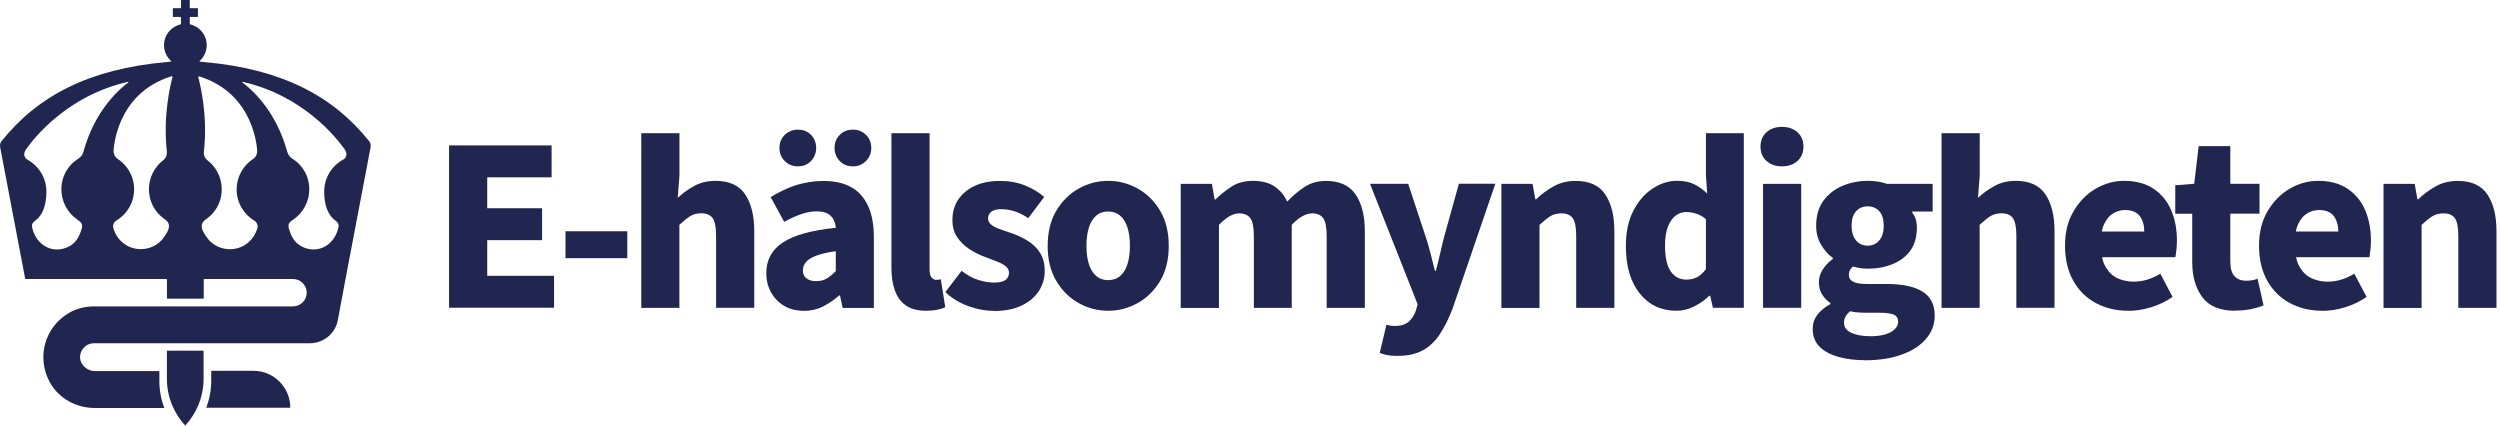 <svg width="376" height="64" viewBox="0 0 376 64" fill="none" xmlns="http://www.w3.org/2000/svg">
<path d="M67.54 46.29V21.87H82.96V26.67H73.28V31.32H81.53V36.12H73.28V41.48H83.33V46.28H67.54V46.29Z" fill="#202650"/>
<path d="M85.05 38.83V34.78H94.35V38.83H85.05Z" fill="#202650"/>
<path d="M96.45 46.29V20.03H102.19V26.41L101.93 29.75C102.63 29.1 103.44 28.51 104.37 27.99C105.3 27.47 106.38 27.2 107.63 27.2C109.68 27.2 111.16 27.88 112.07 29.23C112.98 30.58 113.44 32.42 113.44 34.74V46.29H107.7V35.49C107.7 34.16 107.52 33.26 107.17 32.79C106.82 32.32 106.26 32.08 105.48 32.08C104.81 32.08 104.24 32.23 103.77 32.53C103.31 32.83 102.78 33.26 102.18 33.81V46.3H96.44L96.45 46.29Z" fill="#202650"/>
<path d="M120.83 46.74C119.71 46.74 118.72 46.48 117.89 45.97C117.06 45.46 116.4 44.78 115.94 43.93C115.48 43.08 115.25 42.13 115.25 41.08C115.25 39.1 116.08 37.57 117.74 36.47C119.4 35.37 122.06 34.63 125.71 34.26C125.66 33.76 125.53 33.32 125.32 32.95C125.11 32.58 124.8 32.29 124.4 32.09C124 31.89 123.47 31.79 122.82 31.79C122.07 31.79 121.3 31.93 120.51 32.2C119.72 32.48 118.86 32.86 117.94 33.36L115.91 29.65C116.71 29.15 117.55 28.71 118.42 28.34C119.29 27.96 120.19 27.68 121.1 27.5C122.01 27.31 122.96 27.22 123.93 27.22C125.53 27.22 126.89 27.53 128 28.14C129.11 28.75 129.96 29.69 130.55 30.95C131.14 32.21 131.43 33.81 131.43 35.73V46.31H126.74L126.33 44.43H126.22C125.42 45.13 124.59 45.69 123.73 46.12C122.87 46.55 121.9 46.76 120.82 46.76L120.83 46.74ZM120.01 25.02C119.21 25.02 118.55 24.75 118.02 24.21C117.49 23.67 117.23 23.02 117.23 22.24C117.23 21.46 117.49 20.81 118.02 20.29C118.55 19.77 119.21 19.5 120.01 19.5C120.81 19.5 121.47 19.76 121.98 20.29C122.49 20.82 122.75 21.47 122.75 22.24C122.75 23.01 122.49 23.67 121.98 24.21C121.47 24.75 120.81 25.02 120.01 25.02ZM122.78 42.28C123.4 42.28 123.94 42.14 124.37 41.87C124.81 41.6 125.25 41.23 125.7 40.78V37.78C124.45 37.96 123.46 38.18 122.74 38.46C122.01 38.74 121.5 39.06 121.2 39.44C120.9 39.81 120.75 40.23 120.75 40.68C120.75 41.21 120.94 41.61 121.31 41.88C121.69 42.16 122.17 42.29 122.77 42.29L122.78 42.28ZM128.26 25.02C127.46 25.02 126.8 24.75 126.29 24.21C125.78 23.67 125.52 23.02 125.52 22.24C125.52 21.46 125.78 20.81 126.29 20.29C126.8 19.77 127.46 19.5 128.26 19.5C129.06 19.5 129.72 19.76 130.25 20.29C130.78 20.82 131.04 21.47 131.04 22.24C131.04 23.01 130.78 23.67 130.25 24.21C129.72 24.75 129.06 25.02 128.26 25.02Z" fill="#202650"/>
<path d="M139.32 46.74C138.02 46.74 136.99 46.47 136.23 45.93C135.47 45.39 134.92 44.64 134.58 43.66C134.24 42.68 134.07 41.57 134.07 40.32V20.03H139.81V40.55C139.81 41.15 139.92 41.56 140.13 41.77C140.34 41.98 140.57 42.09 140.82 42.09C140.95 42.09 141.05 42.09 141.14 42.07C141.23 42.06 141.35 42.04 141.5 42.01L142.17 46.21C141.87 46.36 141.48 46.48 141.01 46.58C140.54 46.68 139.97 46.73 139.32 46.73V46.74Z" fill="#202650"/>
<path d="M149.34 46.74C148.11 46.74 146.85 46.5 145.55 46.01C144.25 45.52 143.12 44.83 142.18 43.93L144.62 40.74C145.47 41.39 146.31 41.85 147.15 42.11C147.99 42.37 148.77 42.5 149.49 42.5C150.29 42.5 150.87 42.37 151.22 42.11C151.57 41.85 151.75 41.49 151.75 41.04C151.75 40.64 151.59 40.31 151.26 40.05C150.93 39.79 150.5 39.55 149.97 39.34C149.43 39.13 148.83 38.9 148.15 38.65C147.27 38.33 146.46 37.91 145.71 37.41C144.96 36.91 144.36 36.3 143.91 35.59C143.46 34.88 143.24 34.05 143.24 33.1C143.24 31.32 143.9 29.9 145.21 28.82C146.52 27.74 148.25 27.21 150.41 27.21C151.79 27.21 153.04 27.44 154.16 27.89C155.28 28.34 156.25 28.92 157.05 29.62L154.65 32.81C153.95 32.34 153.26 31.99 152.59 31.78C151.92 31.57 151.25 31.46 150.6 31.46C149.95 31.46 149.42 31.59 149.1 31.84C148.77 32.09 148.61 32.43 148.61 32.85C148.61 33.18 148.73 33.46 148.97 33.69C149.21 33.93 149.58 34.15 150.08 34.35C150.58 34.55 151.23 34.78 152.03 35.03C152.98 35.36 153.84 35.76 154.62 36.25C155.4 36.74 156.01 37.35 156.46 38.09C156.91 38.83 157.13 39.71 157.13 40.73C157.13 41.86 156.83 42.87 156.23 43.79C155.63 44.7 154.76 45.43 153.62 45.97C152.48 46.51 151.06 46.78 149.36 46.78L149.34 46.74Z" fill="#202650"/>
<path d="M166.67 46.74C165.09 46.74 163.61 46.35 162.23 45.58C160.84 44.81 159.72 43.69 158.86 42.24C158 40.79 157.57 39.04 157.57 36.99C157.57 34.94 158 33.15 158.86 31.7C159.72 30.25 160.85 29.14 162.23 28.36C163.62 27.59 165.1 27.2 166.67 27.2C168.24 27.2 169.73 27.59 171.11 28.36C172.5 29.14 173.62 30.25 174.49 31.7C175.35 33.15 175.78 34.91 175.78 36.99C175.78 39.07 175.35 40.79 174.49 42.24C173.63 43.69 172.5 44.8 171.11 45.58C169.72 46.35 168.24 46.74 166.67 46.74ZM166.67 42.13C167.4 42.13 168 41.92 168.49 41.49C168.98 41.07 169.34 40.47 169.58 39.69C169.82 38.92 169.94 38.01 169.94 36.99C169.94 35.97 169.82 35.03 169.58 34.25C169.34 33.48 168.98 32.87 168.49 32.45C168 32.03 167.4 31.81 166.67 31.81C165.94 31.81 165.34 32.02 164.85 32.45C164.36 32.88 164 33.48 163.76 34.25C163.52 35.03 163.4 35.94 163.4 36.99C163.4 38.04 163.52 38.92 163.76 39.69C164 40.47 164.36 41.07 164.85 41.49C165.34 41.92 165.94 42.13 166.67 42.13Z" fill="#202650"/>
<path d="M177.58 46.29V27.65H182.27L182.68 30.01H182.79C183.57 29.26 184.39 28.6 185.27 28.04C186.14 27.48 187.21 27.2 188.46 27.2C189.71 27.2 190.82 27.47 191.65 28.01C192.47 28.55 193.12 29.32 193.6 30.32C194.4 29.47 195.26 28.74 196.19 28.13C197.11 27.52 198.19 27.21 199.42 27.21C201.47 27.21 202.96 27.89 203.88 29.24C204.8 30.59 205.27 32.43 205.27 34.75V46.3H199.53V35.5C199.53 34.17 199.35 33.27 199 32.8C198.65 32.33 198.1 32.09 197.35 32.09C196.9 32.09 196.42 32.23 195.91 32.5C195.4 32.78 194.85 33.21 194.28 33.81V46.3H188.58V35.5C188.58 34.17 188.4 33.27 188.04 32.8C187.68 32.33 187.12 32.09 186.37 32.09C185.45 32.09 184.43 32.67 183.33 33.82V46.31H177.59L177.58 46.29Z" fill="#202650"/>
<path d="M210.21 53.53C209.63 53.53 209.14 53.49 208.73 53.42C208.32 53.35 207.91 53.23 207.51 53.08L208.52 48.84C208.82 48.92 209.06 48.97 209.23 48.99C209.4 49.01 209.58 49.03 209.76 49.03C210.68 49.03 211.39 48.81 211.88 48.37C212.37 47.93 212.72 47.38 212.95 46.7L213.21 45.76L206.05 27.64H211.79L214.38 35.48C214.65 36.3 214.91 37.16 215.13 38.03C215.36 38.91 215.58 39.81 215.81 40.73H215.96C216.19 39.86 216.4 38.98 216.6 38.1C216.8 37.22 217.01 36.35 217.24 35.47L219.42 27.63H224.9L218.49 46.35C217.89 47.93 217.23 49.24 216.52 50.31C215.81 51.37 214.95 52.17 213.95 52.71C212.95 53.25 211.71 53.52 210.24 53.52L210.21 53.53Z" fill="#202650"/>
<path d="M225.81 46.29V27.65H230.5L230.91 29.98H231.02C231.8 29.23 232.67 28.58 233.65 28.03C234.63 27.48 235.74 27.21 236.99 27.21C239.04 27.21 240.52 27.89 241.43 29.24C242.34 30.59 242.8 32.43 242.8 34.75V46.3H237.06V35.5C237.06 34.17 236.88 33.27 236.53 32.8C236.18 32.33 235.62 32.09 234.84 32.09C234.17 32.09 233.6 32.24 233.13 32.54C232.67 32.84 232.14 33.27 231.54 33.82V46.31H225.8L225.81 46.29Z" fill="#202650"/>
<path d="M252.18 46.74C249.85 46.74 248 45.87 246.61 44.13C245.22 42.39 244.53 40.01 244.53 36.98C244.53 34.93 244.9 33.18 245.64 31.73C246.38 30.28 247.34 29.16 248.53 28.37C249.72 27.58 250.96 27.19 252.26 27.19C253.28 27.19 254.14 27.37 254.83 27.72C255.52 28.07 256.16 28.53 256.76 29.11L256.57 26.33V20.03H262.27V46.29H257.62L257.21 44.49H257.06C256.43 45.12 255.68 45.65 254.81 46.08C253.93 46.52 253.06 46.74 252.18 46.74ZM253.68 42.05C254.25 42.05 254.77 41.93 255.24 41.69C255.7 41.45 256.15 41.05 256.57 40.47V32.97C256.1 32.57 255.61 32.29 255.11 32.13C254.61 31.97 254.11 31.89 253.61 31.89C253.03 31.89 252.51 32.07 252.03 32.42C251.56 32.77 251.17 33.31 250.87 34.05C250.57 34.79 250.42 35.74 250.42 36.92C250.42 38.7 250.71 40 251.28 40.82C251.85 41.64 252.65 42.06 253.68 42.06V42.05Z" fill="#202650"/>
<path d="M268.01 25.02C267.06 25.02 266.29 24.75 265.68 24.21C265.08 23.67 264.78 22.95 264.78 22.05C264.78 21.15 265.08 20.43 265.68 19.89C266.28 19.35 267.06 19.08 268.01 19.08C268.96 19.08 269.74 19.35 270.34 19.89C270.94 20.43 271.24 21.15 271.24 22.05C271.24 22.95 270.94 23.67 270.34 24.21C269.74 24.75 268.96 25.02 268.01 25.02ZM265.16 46.29V27.65H270.9V46.29H265.16Z" fill="#202650"/>
<path d="M280.43 54.17C279 54.17 277.7 54.01 276.51 53.68C275.32 53.35 274.38 52.85 273.68 52.16C272.98 51.47 272.63 50.57 272.63 49.44C272.63 48.66 272.86 47.97 273.32 47.36C273.78 46.75 274.44 46.2 275.29 45.73V45.58C274.81 45.26 274.41 44.84 274.07 44.32C273.73 43.81 273.56 43.18 273.56 42.43C273.56 41.75 273.76 41.11 274.16 40.5C274.56 39.89 275.06 39.37 275.66 38.94V38.79C274.98 38.32 274.4 37.66 273.9 36.82C273.4 35.98 273.15 35.03 273.15 33.95C273.15 32.45 273.51 31.2 274.24 30.2C274.97 29.2 275.92 28.45 277.11 27.95C278.3 27.45 279.57 27.2 280.92 27.2C281.45 27.2 281.95 27.24 282.44 27.31C282.93 27.39 283.38 27.5 283.81 27.65H290.67V31.81H287.59V31.96C287.84 32.29 288.02 32.63 288.13 32.99C288.24 33.35 288.3 33.76 288.3 34.21C288.3 35.63 287.97 36.8 287.31 37.7C286.65 38.6 285.75 39.28 284.63 39.73C283.5 40.18 282.27 40.41 280.92 40.41C280.59 40.41 280.25 40.39 279.87 40.34C279.5 40.29 279.09 40.2 278.67 40.08C278.47 40.28 278.32 40.47 278.22 40.64C278.12 40.82 278.07 41.07 278.07 41.39C278.07 41.82 278.28 42.14 278.71 42.37C279.14 42.6 279.84 42.71 280.81 42.71H283.81C286.11 42.71 287.88 43.09 289.12 43.84C290.36 44.59 290.98 45.8 290.98 47.48C290.98 48.78 290.55 49.94 289.69 50.95C288.83 51.96 287.61 52.76 286.03 53.33C284.45 53.9 282.59 54.19 280.44 54.19L280.43 54.17ZM281.36 50.57C282.16 50.57 282.87 50.48 283.48 50.31C284.09 50.14 284.58 49.88 284.94 49.54C285.3 49.2 285.48 48.83 285.48 48.43C285.48 47.85 285.24 47.48 284.77 47.3C284.29 47.12 283.61 47.04 282.71 47.04H280.87C280.22 47.04 279.7 47.02 279.31 46.98C278.92 46.94 278.57 46.89 278.24 46.81C277.94 47.08 277.71 47.36 277.56 47.64C277.41 47.91 277.34 48.21 277.34 48.54C277.34 49.22 277.71 49.72 278.45 50.06C279.19 50.4 280.16 50.57 281.36 50.57ZM280.91 36.95C281.36 36.95 281.77 36.84 282.13 36.61C282.49 36.39 282.78 36.05 282.99 35.62C283.2 35.18 283.31 34.63 283.31 33.95C283.31 32.97 283.09 32.24 282.64 31.76C282.19 31.28 281.61 31.03 280.91 31.03C280.21 31.03 279.63 31.27 279.17 31.76C278.71 32.25 278.48 32.98 278.48 33.95C278.48 34.62 278.59 35.18 278.8 35.62C279.01 36.06 279.3 36.39 279.66 36.61C280.02 36.84 280.44 36.95 280.92 36.95H280.91Z" fill="#202650"/>
<path d="M292.01 46.29V20.03H297.75V26.41L297.49 29.75C298.19 29.1 299 28.51 299.93 27.99C300.86 27.47 301.94 27.2 303.19 27.2C305.24 27.2 306.72 27.88 307.63 29.23C308.54 30.58 309 32.42 309 34.74V46.29H303.26V35.49C303.26 34.16 303.08 33.26 302.73 32.79C302.38 32.32 301.82 32.08 301.04 32.08C300.37 32.08 299.8 32.23 299.33 32.53C298.87 32.83 298.34 33.26 297.74 33.81V46.3H292L292.01 46.29Z" fill="#202650"/>
<path d="M320.11 46.74C318.31 46.74 316.69 46.36 315.25 45.6C313.81 44.84 312.67 43.72 311.84 42.26C311.01 40.8 310.58 39.03 310.58 36.95C310.58 34.87 311.01 33.22 311.87 31.76C312.73 30.3 313.84 29.17 315.19 28.38C316.54 27.59 317.96 27.2 319.47 27.2C321.25 27.2 322.73 27.6 323.91 28.4C325.1 29.2 325.98 30.28 326.55 31.63C327.12 32.98 327.41 34.49 327.41 36.17C327.41 36.67 327.38 37.15 327.33 37.61C327.28 38.07 327.23 38.43 327.18 38.68H315.07L315 34.82H322.5C322.5 33.9 322.28 33.13 321.83 32.51C321.38 31.9 320.63 31.59 319.58 31.59C318.98 31.59 318.4 31.75 317.84 32.08C317.28 32.41 316.81 32.96 316.45 33.73C316.09 34.51 315.93 35.58 315.98 36.96C316 38.39 316.26 39.49 316.75 40.26C317.24 41.04 317.84 41.58 318.57 41.89C319.3 42.2 320.06 42.36 320.86 42.36C321.59 42.36 322.28 42.26 322.94 42.06C323.6 41.86 324.26 41.56 324.91 41.16L326.75 44.65C325.8 45.33 324.73 45.84 323.54 46.21C322.35 46.58 321.21 46.75 320.11 46.75V46.74Z" fill="#202650"/>
<path d="M336.2 46.74C333.9 46.74 332.24 46.06 331.23 44.7C330.22 43.34 329.71 41.57 329.71 39.39V32.15H327.16V27.87L330.01 27.64L330.68 21.98H335.44V27.64H339.83V32.14H335.44V39.3C335.44 40.35 335.65 41.1 336.08 41.55C336.51 42 337.08 42.22 337.81 42.22C338.11 42.22 338.41 42.2 338.71 42.15C339.01 42.1 339.28 42.03 339.54 41.92L340.44 45.93C339.97 46.13 339.37 46.31 338.66 46.47C337.95 46.63 337.13 46.71 336.2 46.71V46.74Z" fill="#202650"/>
<path d="M349.29 46.74C347.49 46.74 345.87 46.36 344.43 45.6C342.99 44.84 341.85 43.72 341.02 42.26C340.19 40.8 339.76 39.03 339.76 36.95C339.76 34.87 340.19 33.22 341.05 31.76C341.91 30.3 343.02 29.17 344.37 28.38C345.72 27.59 347.14 27.2 348.65 27.2C350.43 27.2 351.91 27.6 353.09 28.4C354.28 29.2 355.16 30.28 355.73 31.63C356.3 32.98 356.59 34.49 356.59 36.17C356.59 36.67 356.56 37.15 356.51 37.61C356.46 38.07 356.41 38.43 356.36 38.68H344.25L344.18 34.82H351.68C351.68 33.9 351.46 33.13 351.01 32.51C350.56 31.9 349.81 31.59 348.76 31.59C348.16 31.59 347.58 31.75 347.02 32.08C346.46 32.41 345.99 32.96 345.63 33.73C345.27 34.51 345.11 35.58 345.16 36.96C345.18 38.39 345.44 39.49 345.93 40.26C346.42 41.04 347.02 41.58 347.75 41.89C348.48 42.2 349.24 42.36 350.04 42.36C350.77 42.36 351.46 42.26 352.12 42.06C352.78 41.86 353.44 41.56 354.09 41.16L355.93 44.65C354.98 45.33 353.91 45.84 352.72 46.21C351.53 46.58 350.39 46.75 349.29 46.75V46.74Z" fill="#202650"/>
<path d="M358.48 46.29V27.65H363.17L363.58 29.98H363.69C364.47 29.23 365.34 28.58 366.32 28.03C367.3 27.48 368.41 27.21 369.66 27.21C371.71 27.21 373.19 27.89 374.1 29.24C375.01 30.59 375.47 32.43 375.47 34.75V46.3H369.73V35.5C369.73 34.17 369.55 33.27 369.2 32.8C368.85 32.33 368.29 32.09 367.51 32.09C366.84 32.09 366.27 32.24 365.8 32.54C365.34 32.84 364.81 33.27 364.21 33.82V46.31H358.47L358.48 46.29Z" fill="#202650"/>
<path d="M25.16 52.73C25.16 52.73 25.1 52.76 25.1 52.79V56.95C25.1 58.36 25.39 59.75 25.93 61.02C26.39 62.11 27.04 63.12 27.86 64C28.68 63.12 29.32 62.11 29.79 61.03C30.33 59.75 30.62 58.37 30.62 56.96V52.8C30.62 52.8 30.59 52.74 30.56 52.74H25.15L25.16 52.73Z" fill="#202650"/>
<path d="M38.13 55.77H31.83C31.83 55.77 31.77 55.8 31.77 55.83V57.25C31.77 58.66 31.51 60.03 31.03 61.32H43.66C43.66 58.26 41.18 55.77 38.13 55.77Z" fill="#202650"/>
<path d="M55.51 21.22C50.14 14.51 42.48 10.37 30.68 9.33C30.49 9.31 30.28 9.29 30.06 9.27C30.01 9.27 29.99 9.2 30.03 9.17C30.68 8.58 31.09 7.73 31.09 6.79C31.09 5.27 30.03 4 28.61 3.67C28.57 3.67 28.54 3.63 28.54 3.58V2.61C28.54 2.61 28.57 2.55 28.6 2.55H29.71C29.71 2.55 29.77 2.52 29.77 2.49V1.29C29.77 1.29 29.74 1.23 29.71 1.23H28.6C28.6 1.23 28.54 1.2 28.54 1.17V0.06C28.54 0.06 28.51 0 28.48 0H27.28C27.28 0 27.22 0.03 27.22 0.06V1.17C27.22 1.17 27.19 1.23 27.16 1.23H26.05C26.05 1.23 25.99 1.26 25.99 1.29V2.49C25.99 2.49 26.02 2.55 26.05 2.55H27.16C27.16 2.55 27.22 2.58 27.22 2.61V3.58C27.22 3.58 27.19 3.66 27.15 3.67C25.73 4 24.67 5.27 24.67 6.79C24.67 7.74 25.08 8.59 25.73 9.17C25.77 9.2 25.75 9.27 25.7 9.27C25.48 9.29 25.27 9.31 25.08 9.33C13.27 10.37 5.61 14.51 0.24 21.22C0.04 21.47 -0.04 21.8 0.02 22.12L3.79 41.93C3.79 41.93 3.81 41.96 3.82 41.96H25.05C25.05 41.96 25.11 41.99 25.11 42.02V44.86C25.11 44.86 25.14 44.92 25.17 44.92H30.58C30.58 44.92 30.64 44.89 30.64 44.86V42.02C30.64 42.02 30.67 41.96 30.7 41.96H44.05C45.16 41.96 46.09 42.83 46.13 43.95C46.17 45.12 45.23 46.08 44.07 46.08H14.2C12.86 46.08 11.6 46.39 10.54 46.97C8.7 47.98 7.38 49.64 6.81 51.62C6.25 53.6 6.5 55.7 7.52 57.54C8.84 59.9 11.42 61.36 14.25 61.36H24.71C24.22 60.07 23.97 58.7 23.97 57.29V55.87C23.97 55.87 23.94 55.81 23.91 55.81H14.21C13.24 55.81 12.25 55.01 12.08 54.1C11.92 53.24 12.3 52.64 12.55 52.36C12.78 52.09 13.3 51.63 14.14 51.63H46.58C48.11 51.62 49.56 50.83 50.32 49.49C50.55 49.09 50.71 48.65 50.8 48.19L51.97 41.94L55.74 22.13C55.8 21.81 55.72 21.48 55.52 21.23L55.51 21.22ZM11.66 33.06C11.99 33.28 12.32 33.48 12.35 33.96C12.35 34.1 12.34 34.24 12.3 34.38C12.03 35.28 11.63 36.19 10.85 36.77C10.07 37.35 9.05 37.62 8.08 37.49C6.42 37.25 5.22 35.9 4.86 34.32C4.83 34.19 4.8 34.05 4.81 33.92C4.81 33.86 4.82 33.79 4.84 33.73C4.97 33.33 5.48 33.09 5.76 32.78C6.05 32.46 6.29 32.09 6.46 31.69C6.84 30.83 6.97 29.87 6.98 28.94C6.98 28.9 6.98 28.86 6.98 28.82C6.98 26.75 5.83 24.96 4.14 24.02C3.77 23.82 3.57 23.4 3.67 22.99C3.71 22.8 3.79 22.62 3.91 22.46C5.22 20.61 10.21 14.36 19.24 12.31C19.3 12.3 19.34 12.38 19.29 12.41C18.27 13.15 14.31 16.35 12.54 22.85C12.42 23.29 12.12 23.66 11.73 23.9C11.3 24.17 10.89 24.52 10.56 24.9C10.2 25.32 9.9 25.79 9.68 26.29C9.38 26.98 9.23 27.72 9.23 28.47C9.23 30.29 10.15 32.04 11.67 33.05L11.66 33.06ZM25.09 22.82C25.11 22.96 25.1 23.1 25.08 23.23C25.02 23.58 24.82 23.9 24.54 24.11C23.24 25.11 22.4 26.69 22.4 28.46C22.4 29.12 22.52 29.78 22.75 30.4C22.98 31 23.31 31.56 23.73 32.04C23.94 32.28 24.17 32.5 24.42 32.7C24.54 32.8 24.67 32.9 24.8 32.99C25.19 33.26 25.45 33.58 25.41 34.08C25.39 34.4 25.26 34.71 25.1 34.99C24.67 35.75 24.17 36.39 23.41 36.85C22.88 37.17 22.29 37.37 21.68 37.44C21.5 37.46 21.33 37.47 21.15 37.47C19.24 37.47 17.59 36.2 17.05 34.32C16.98 34.07 17 33.81 17.12 33.58C17.2 33.42 17.33 33.27 17.49 33.18C19.09 32.23 20.17 30.48 20.17 28.47C20.17 27.23 19.75 26.02 18.97 25.06C18.61 24.61 18.18 24.22 17.7 23.9C17.63 23.85 17.56 23.8 17.5 23.74C17.23 23.47 17.08 23.11 17.08 22.72C17.08 22.72 17.29 14.11 25.79 11.47C25.88 11.44 25.96 11.52 25.94 11.61C25.66 12.63 24.48 17.39 25.1 22.81L25.09 22.82ZM38.7 34.33C38.16 36.22 36.51 37.48 34.6 37.48C34.42 37.48 34.24 37.47 34.07 37.45C33.46 37.38 32.87 37.17 32.34 36.86C31.58 36.4 31.08 35.76 30.65 35C30.49 34.72 30.36 34.41 30.34 34.09C30.31 33.59 30.56 33.27 30.95 33C31.08 32.91 31.21 32.82 31.33 32.71C31.58 32.51 31.81 32.29 32.02 32.05C32.44 31.57 32.78 31.01 33 30.41C33.24 29.79 33.35 29.13 33.35 28.47C33.35 26.7 32.51 25.12 31.21 24.12C30.93 23.9 30.73 23.59 30.67 23.24C30.65 23.11 30.64 22.97 30.66 22.83C31.29 17.41 30.1 12.65 29.82 11.63C29.8 11.54 29.88 11.46 29.97 11.49C38.47 14.14 38.68 22.74 38.68 22.74C38.68 23.13 38.53 23.49 38.26 23.76C38.2 23.82 38.13 23.87 38.06 23.92C37.58 24.24 37.15 24.63 36.79 25.08C36.02 26.04 35.59 27.26 35.59 28.49C35.59 30.49 36.67 32.24 38.27 33.2C38.43 33.29 38.56 33.44 38.64 33.6C38.76 33.83 38.78 34.09 38.71 34.34L38.7 34.33ZM51.61 24.01C49.91 24.94 48.76 26.74 48.76 28.81C48.76 28.85 48.76 28.89 48.76 28.93C48.77 29.86 48.89 30.82 49.28 31.68C49.46 32.08 49.69 32.45 49.98 32.77C50.26 33.07 50.76 33.32 50.9 33.72C50.92 33.78 50.93 33.84 50.93 33.91C50.93 34.04 50.91 34.18 50.88 34.31C50.51 35.9 49.32 37.25 47.66 37.48C46.69 37.62 45.68 37.35 44.89 36.76C44.11 36.18 43.71 35.28 43.44 34.37C43.4 34.23 43.38 34.09 43.39 33.95C43.42 33.46 43.75 33.27 44.08 33.05C45.59 32.04 46.52 30.29 46.52 28.47C46.52 27.72 46.37 26.98 46.07 26.29C45.85 25.78 45.55 25.31 45.19 24.9C44.86 24.51 44.45 24.17 44.02 23.9C43.63 23.66 43.33 23.29 43.21 22.85C41.44 16.35 37.48 13.15 36.46 12.41C36.41 12.37 36.45 12.29 36.51 12.31C45.53 14.36 50.53 20.61 51.84 22.46C51.96 22.63 52.04 22.82 52.08 23.02C52.16 23.42 51.97 23.82 51.61 24.01Z" fill="#202650"/>
</svg>
